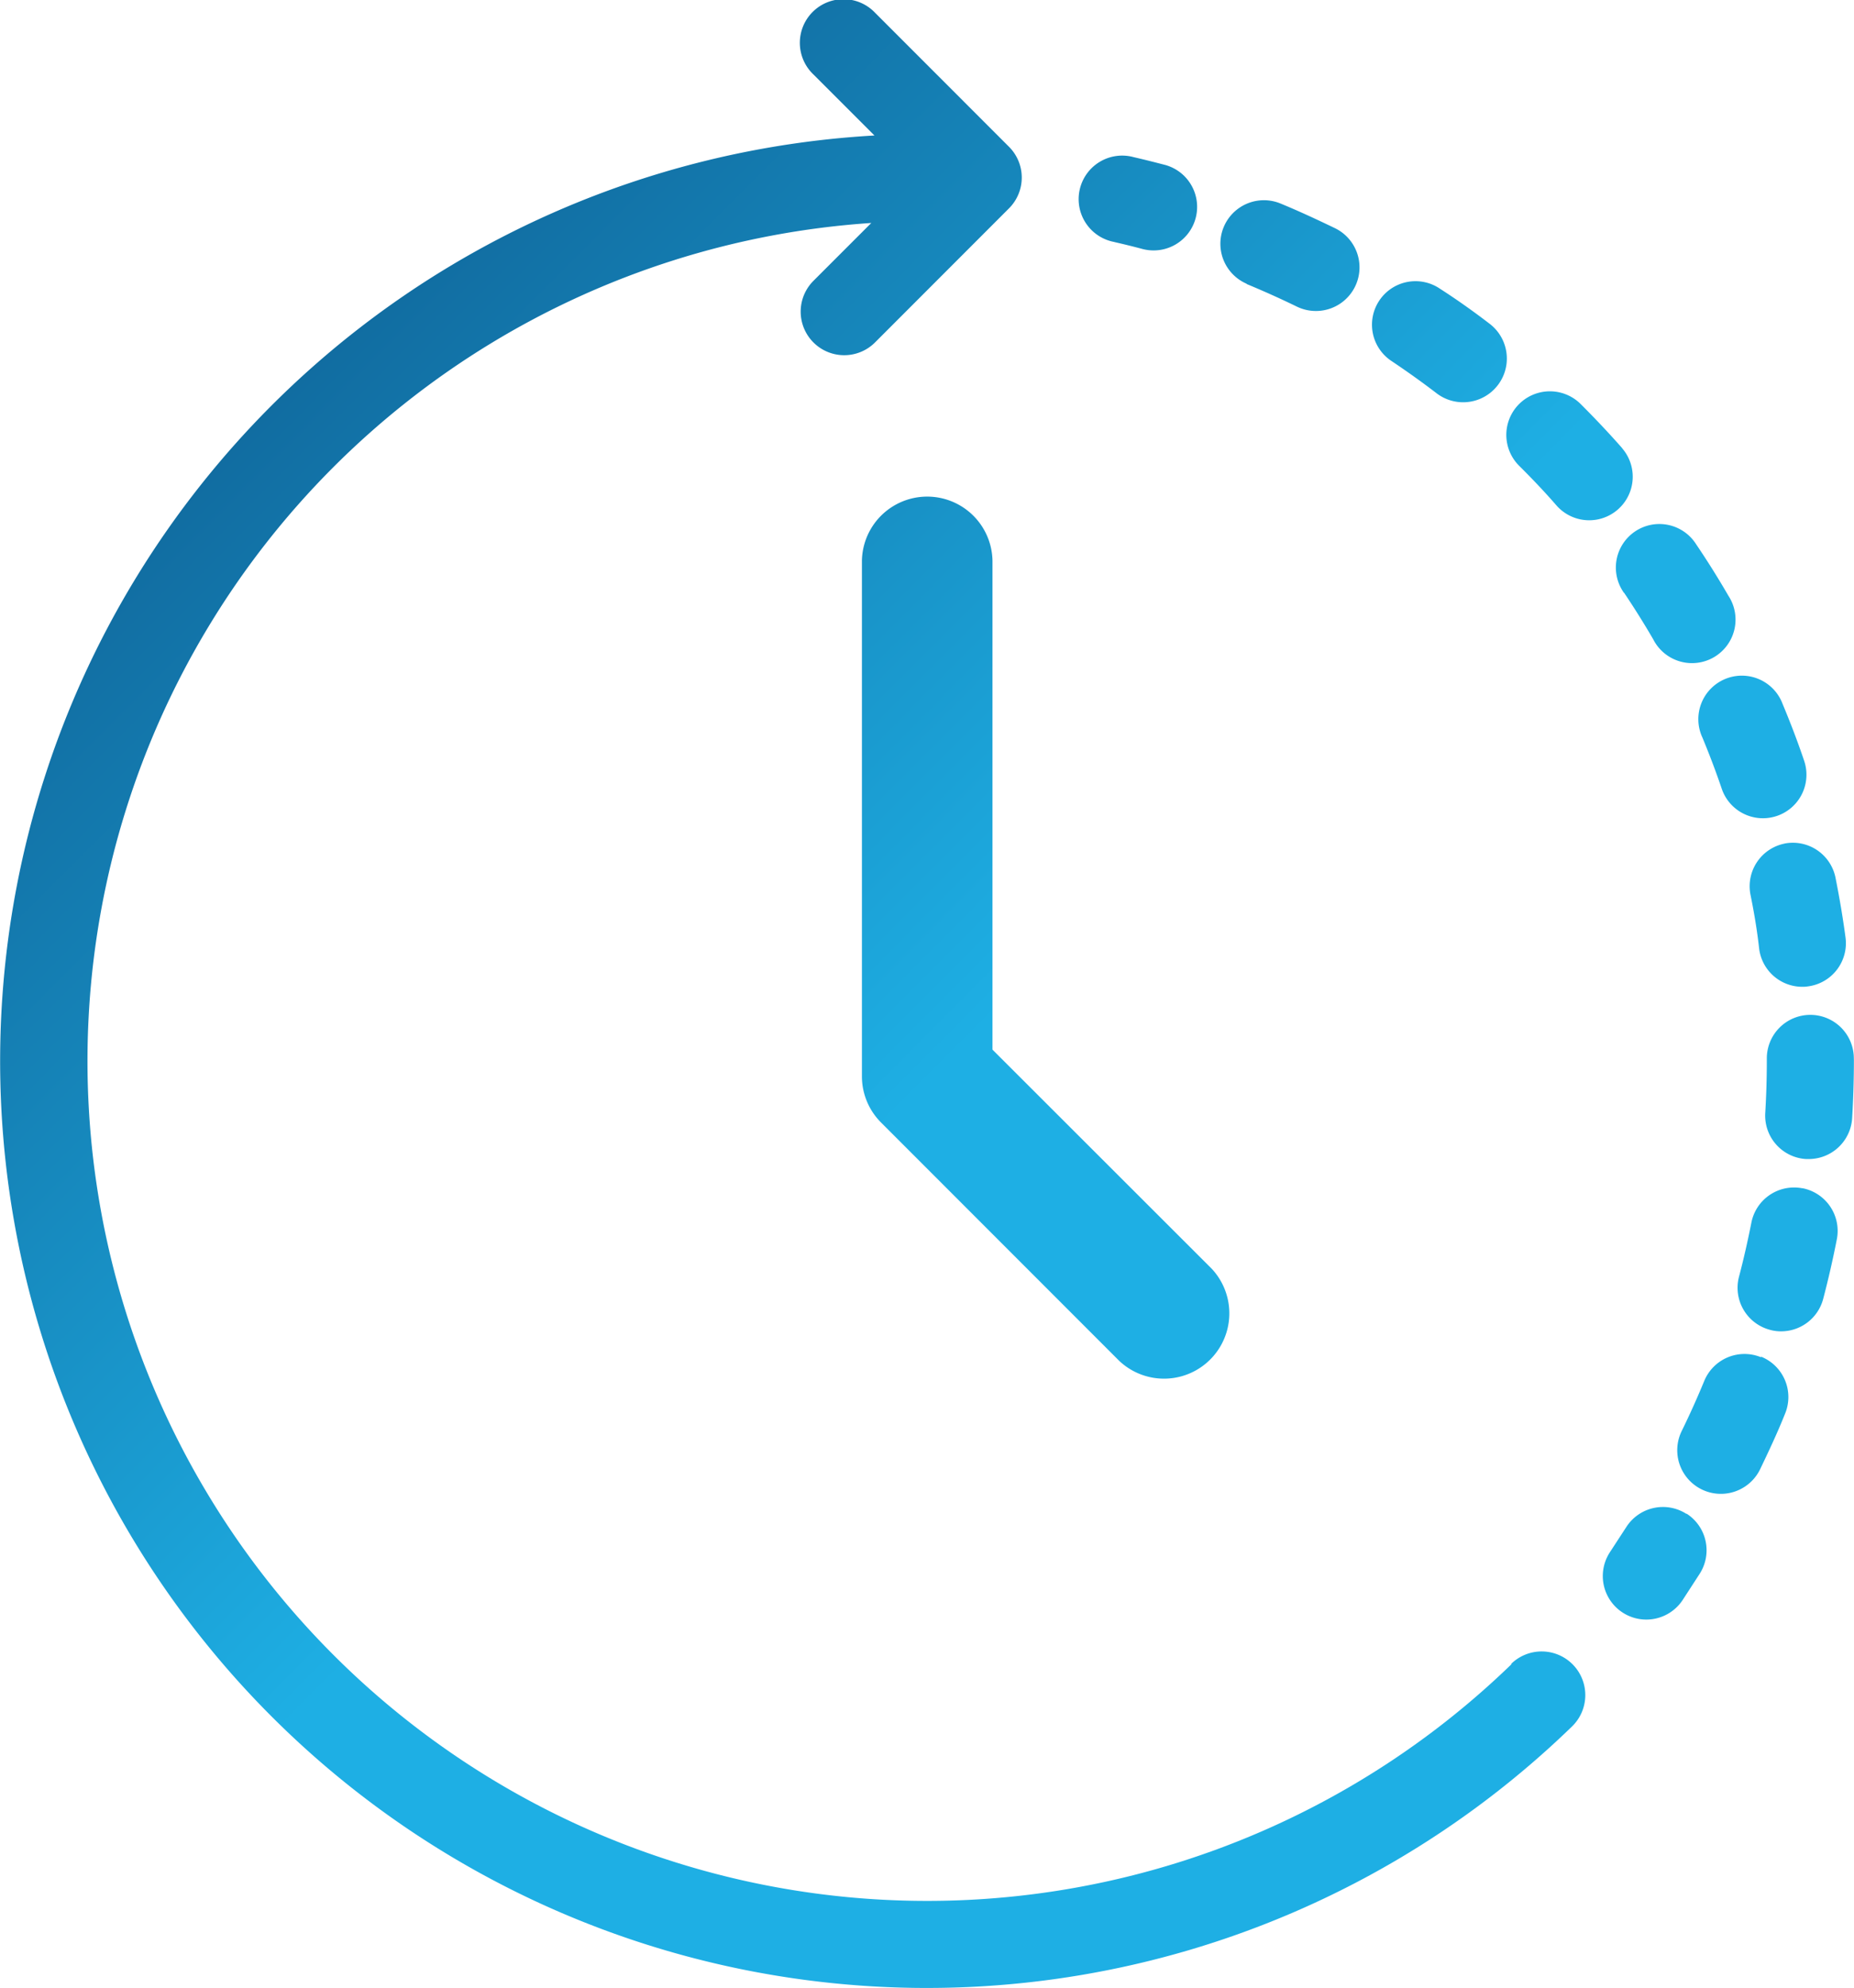 <svg id="it_services" data-name="it services" xmlns="http://www.w3.org/2000/svg" xmlns:xlink="http://www.w3.org/1999/xlink" width="69.964" height="75" viewBox="0 0 69.964 75">
  <defs>
    <linearGradient id="linear-gradient" x1="-0.021" y1="-0.037" x2="0.51" y2="0.536" gradientUnits="objectBoundingBox">
      <stop offset="0" stop-color="#094478"/>
      <stop offset="1" stop-color="#1eafe4"/>
    </linearGradient>
  </defs>
  <path id="Path_7508" data-name="Path 7508" d="M100.523,48.155c.634.263,1.271.549,1.892.851a1.645,1.645,0,1,0,1.445-2.956c-.683-.328-1.386-.657-2.086-.943a1.643,1.643,0,0,0-1.251,3.038Zm5.485,2.917c.572.384,1.14.788,1.688,1.209a1.649,1.649,0,0,0,1.994-2.628c-.6-.46-1.232-.91-1.862-1.314a1.642,1.642,0,1,0-1.82,2.733Zm11.713,14.19c.263.634.512,1.288.732,1.938a1.642,1.642,0,1,0,3.107-1.064c-.243-.719-.519-1.439-.811-2.138a1.642,1.642,0,1,0-3.028,1.265ZM114.765,59.8c.384.572.755,1.163,1.1,1.757a1.642,1.642,0,1,0,2.838-1.642c-.381-.657-.792-1.314-1.215-1.938a1.642,1.642,0,1,0-2.723,1.833ZM95.533,46.572c.358.082.713.168,1.064.263a1.675,1.675,0,0,0,.42.053,1.642,1.642,0,0,0,.417-3.229c-.388-.1-.778-.2-1.169-.289a1.643,1.643,0,1,0-.732,3.2Zm25.292,22.694a1.642,1.642,0,0,0-1.288,1.931c.138.677.253,1.363.328,2.046a1.642,1.642,0,0,0,1.626,1.426,1.24,1.24,0,0,0,.22-.016,1.642,1.642,0,0,0,1.412-1.843c-.1-.755-.23-1.514-.378-2.257a1.642,1.642,0,0,0-1.925-1.288Zm-3.7,25.292a1.642,1.642,0,0,0-2.27.486l-.627.962a1.642,1.642,0,1,0,2.756,1.787l.627-.966a1.642,1.642,0,0,0-.489-2.283Zm2.812-5.912a1.642,1.642,0,0,0-2.145.893c-.263.637-.549,1.274-.851,1.889a1.646,1.646,0,0,0,2.956,1.449c.328-.683.657-1.383.939-2.089a1.642,1.642,0,0,0-.9-2.165Zm3.5-11.276a1.642,1.642,0,0,0-1.642-1.642h0a1.642,1.642,0,0,0-1.642,1.642v.085q0,.985-.059,1.971a1.642,1.642,0,0,0,1.537,1.741h.1a1.642,1.642,0,0,0,1.642-1.541c.043-.726.066-1.462.066-2.188Zm-1.945,4.9a1.642,1.642,0,0,0-1.925,1.314c-.131.657-.286,1.353-.463,2.02a1.642,1.642,0,0,0,1.169,2.007,1.525,1.525,0,0,0,.42.056,1.642,1.642,0,0,0,1.587-1.222c.194-.736.365-1.488.512-2.234a1.642,1.642,0,0,0-1.3-1.945ZM114.7,54.353c-.5-.568-1.031-1.13-1.567-1.665a1.644,1.644,0,1,0-2.332,2.319c.489.486.966.985,1.422,1.511a1.643,1.643,0,0,0,2.464-2.174Zm-4.178,45.868A31.687,31.687,0,1,1,86.359,45.852l-2.184,2.184A1.642,1.642,0,1,0,86.5,50.359L91.556,45.3a1.642,1.642,0,0,0,0-2.322L86.5,37.92a1.646,1.646,0,1,0-2.322,2.332l2.3,2.3A34.972,34.972,0,1,0,112.8,102.576a1.647,1.647,0,1,0-2.3-2.358ZM90.932,58.59a2.464,2.464,0,0,0-4.927,0V78.049a2.46,2.46,0,0,0,.723,1.741l8.99,8.994A2.464,2.464,0,0,0,99.2,85.3L90.932,77.04Z" transform="translate(-53.479 -37.44)" fill="url(#linear-gradient)"/>
</svg>
